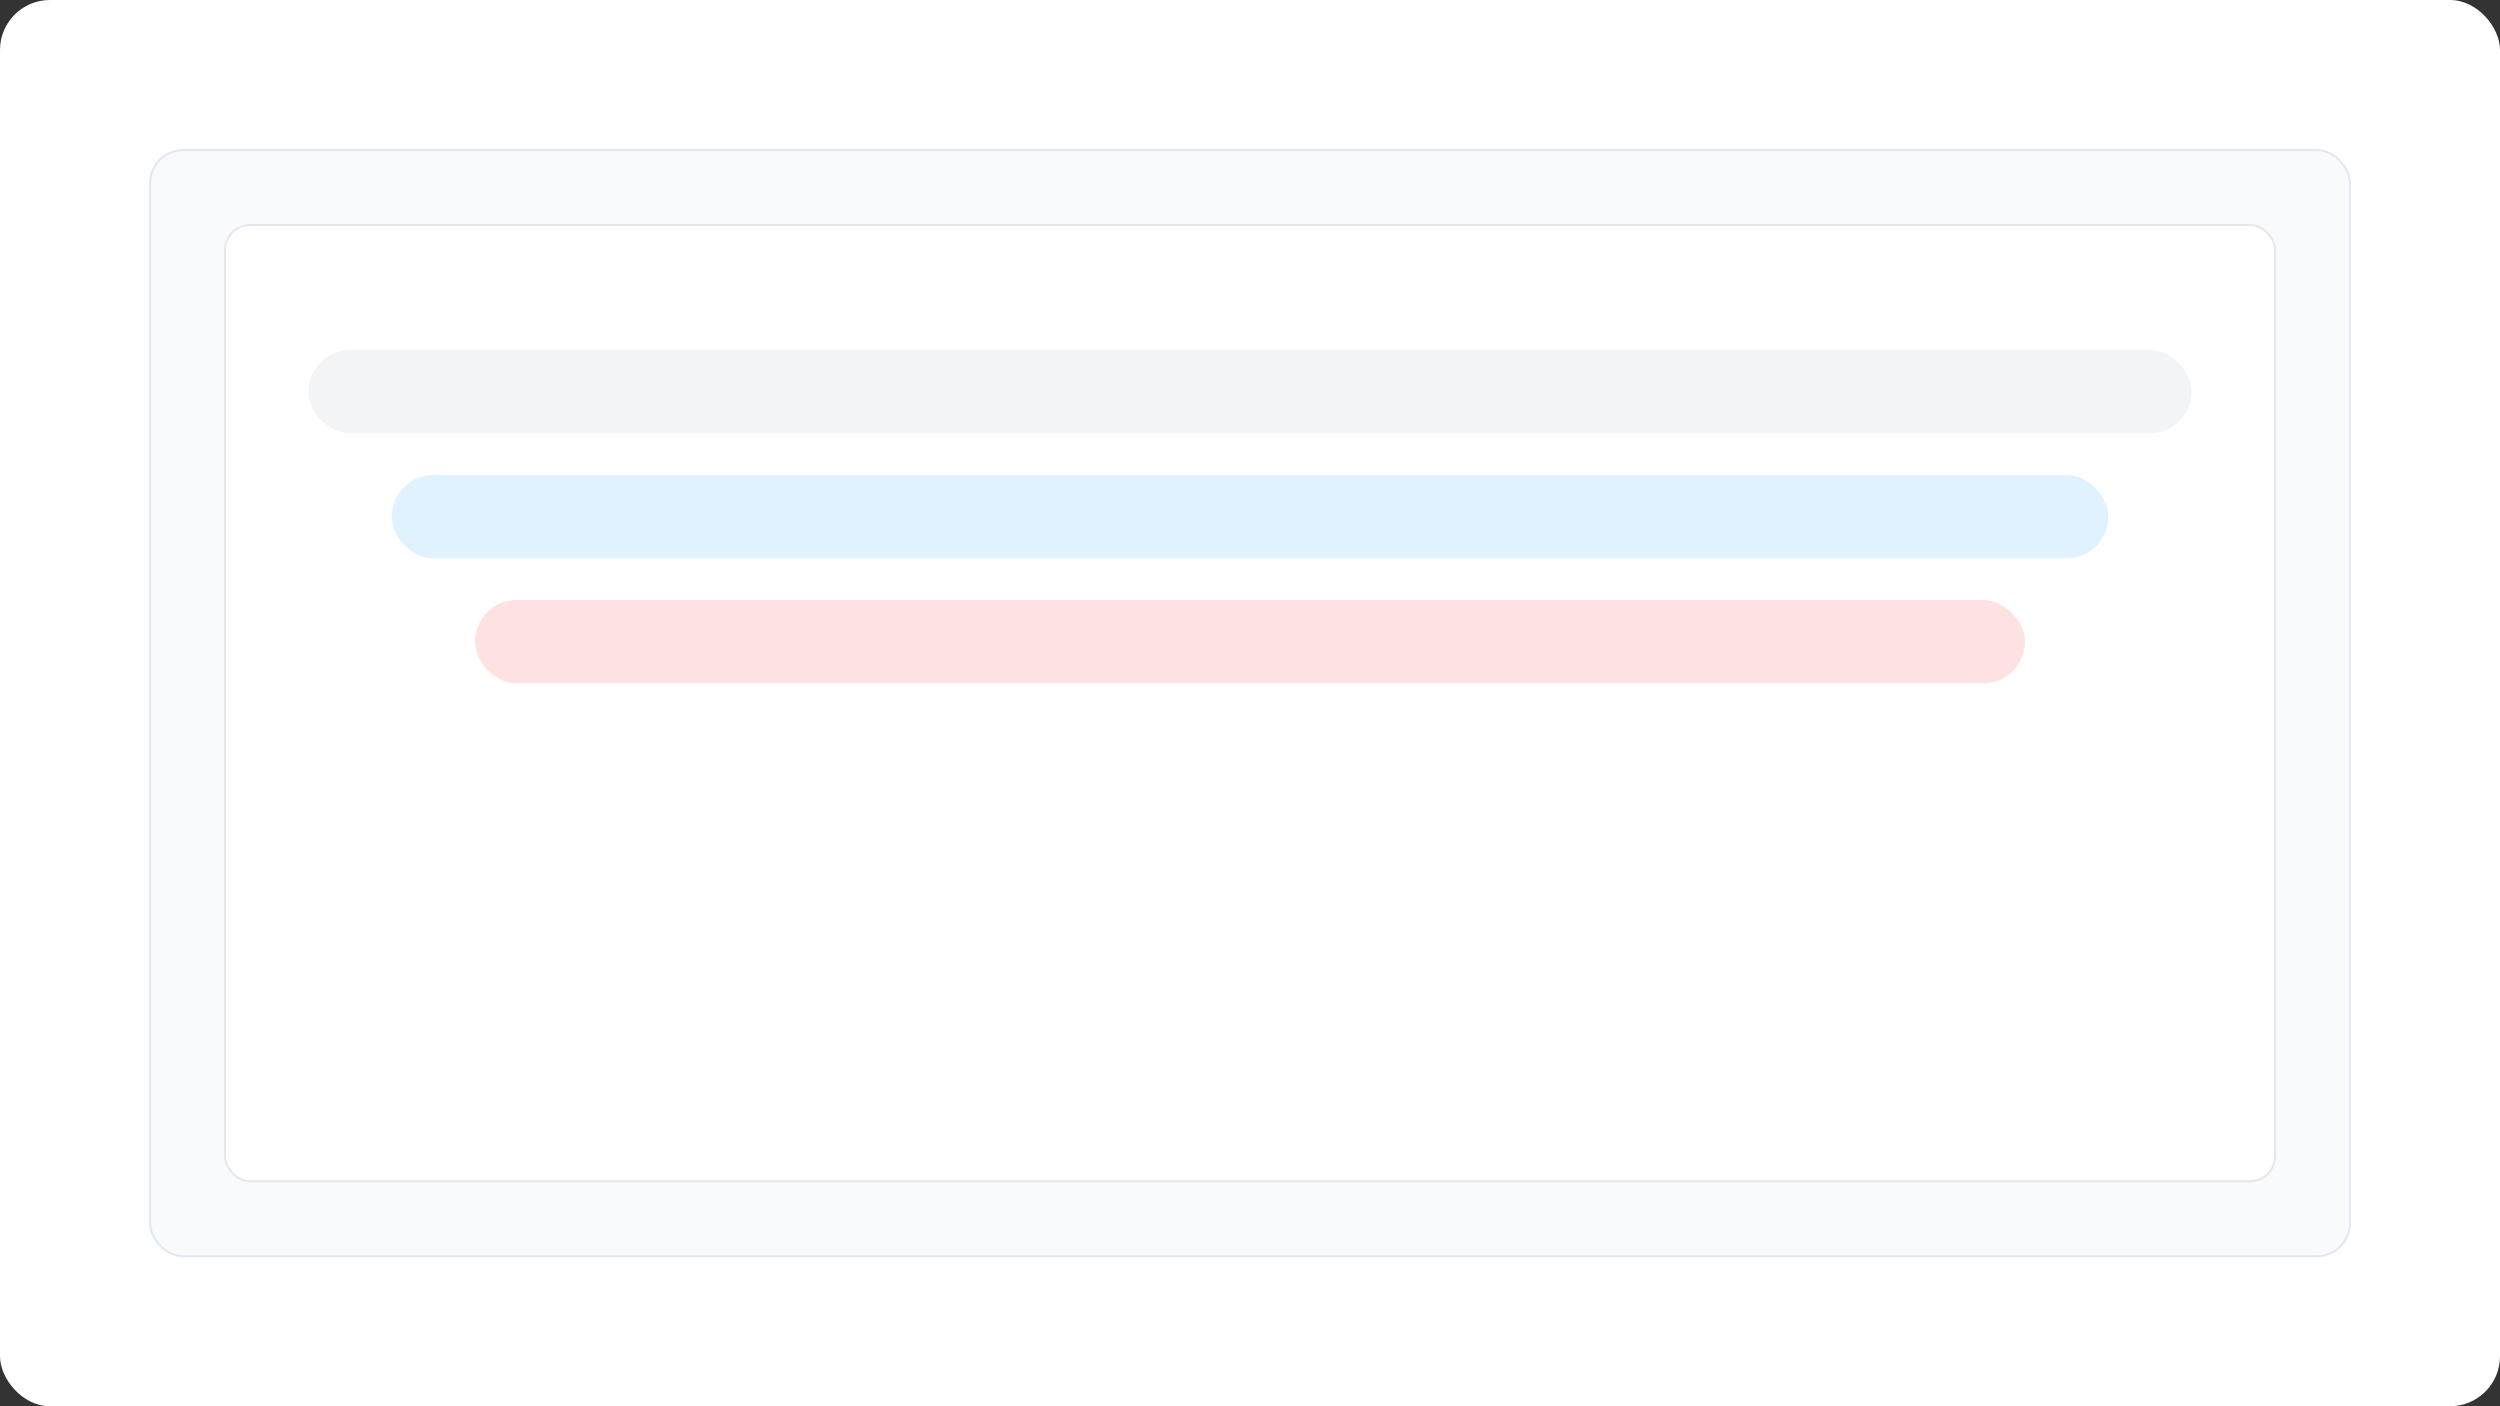 <svg width="1200" height="675" viewBox="0 0 1200 675" fill="none" xmlns="http://www.w3.org/2000/svg"><rect x="0" y="0" width="1200" height="675" fill="#333333" stroke="none"/><rect width="1200" height="675" rx="24" fill="#FFFFFF"/><rect x="72" y="72" width="1056" height="531" rx="16" fill="#F8FAFC" stroke="#E2E8F0"/><rect x="108" y="108" width="984" height="459" rx="12" fill="#FFFFFF" stroke="#E5E7EB"/><rect x="148" y="168" width="904" height="40" rx="20" fill="#F3F4F6"/><rect x="188" y="228" width="824" height="40" rx="20" fill="#E0F2FE"/><rect x="228" y="288" width="744" height="40" rx="20" fill="#FEE2E2"/></svg>
